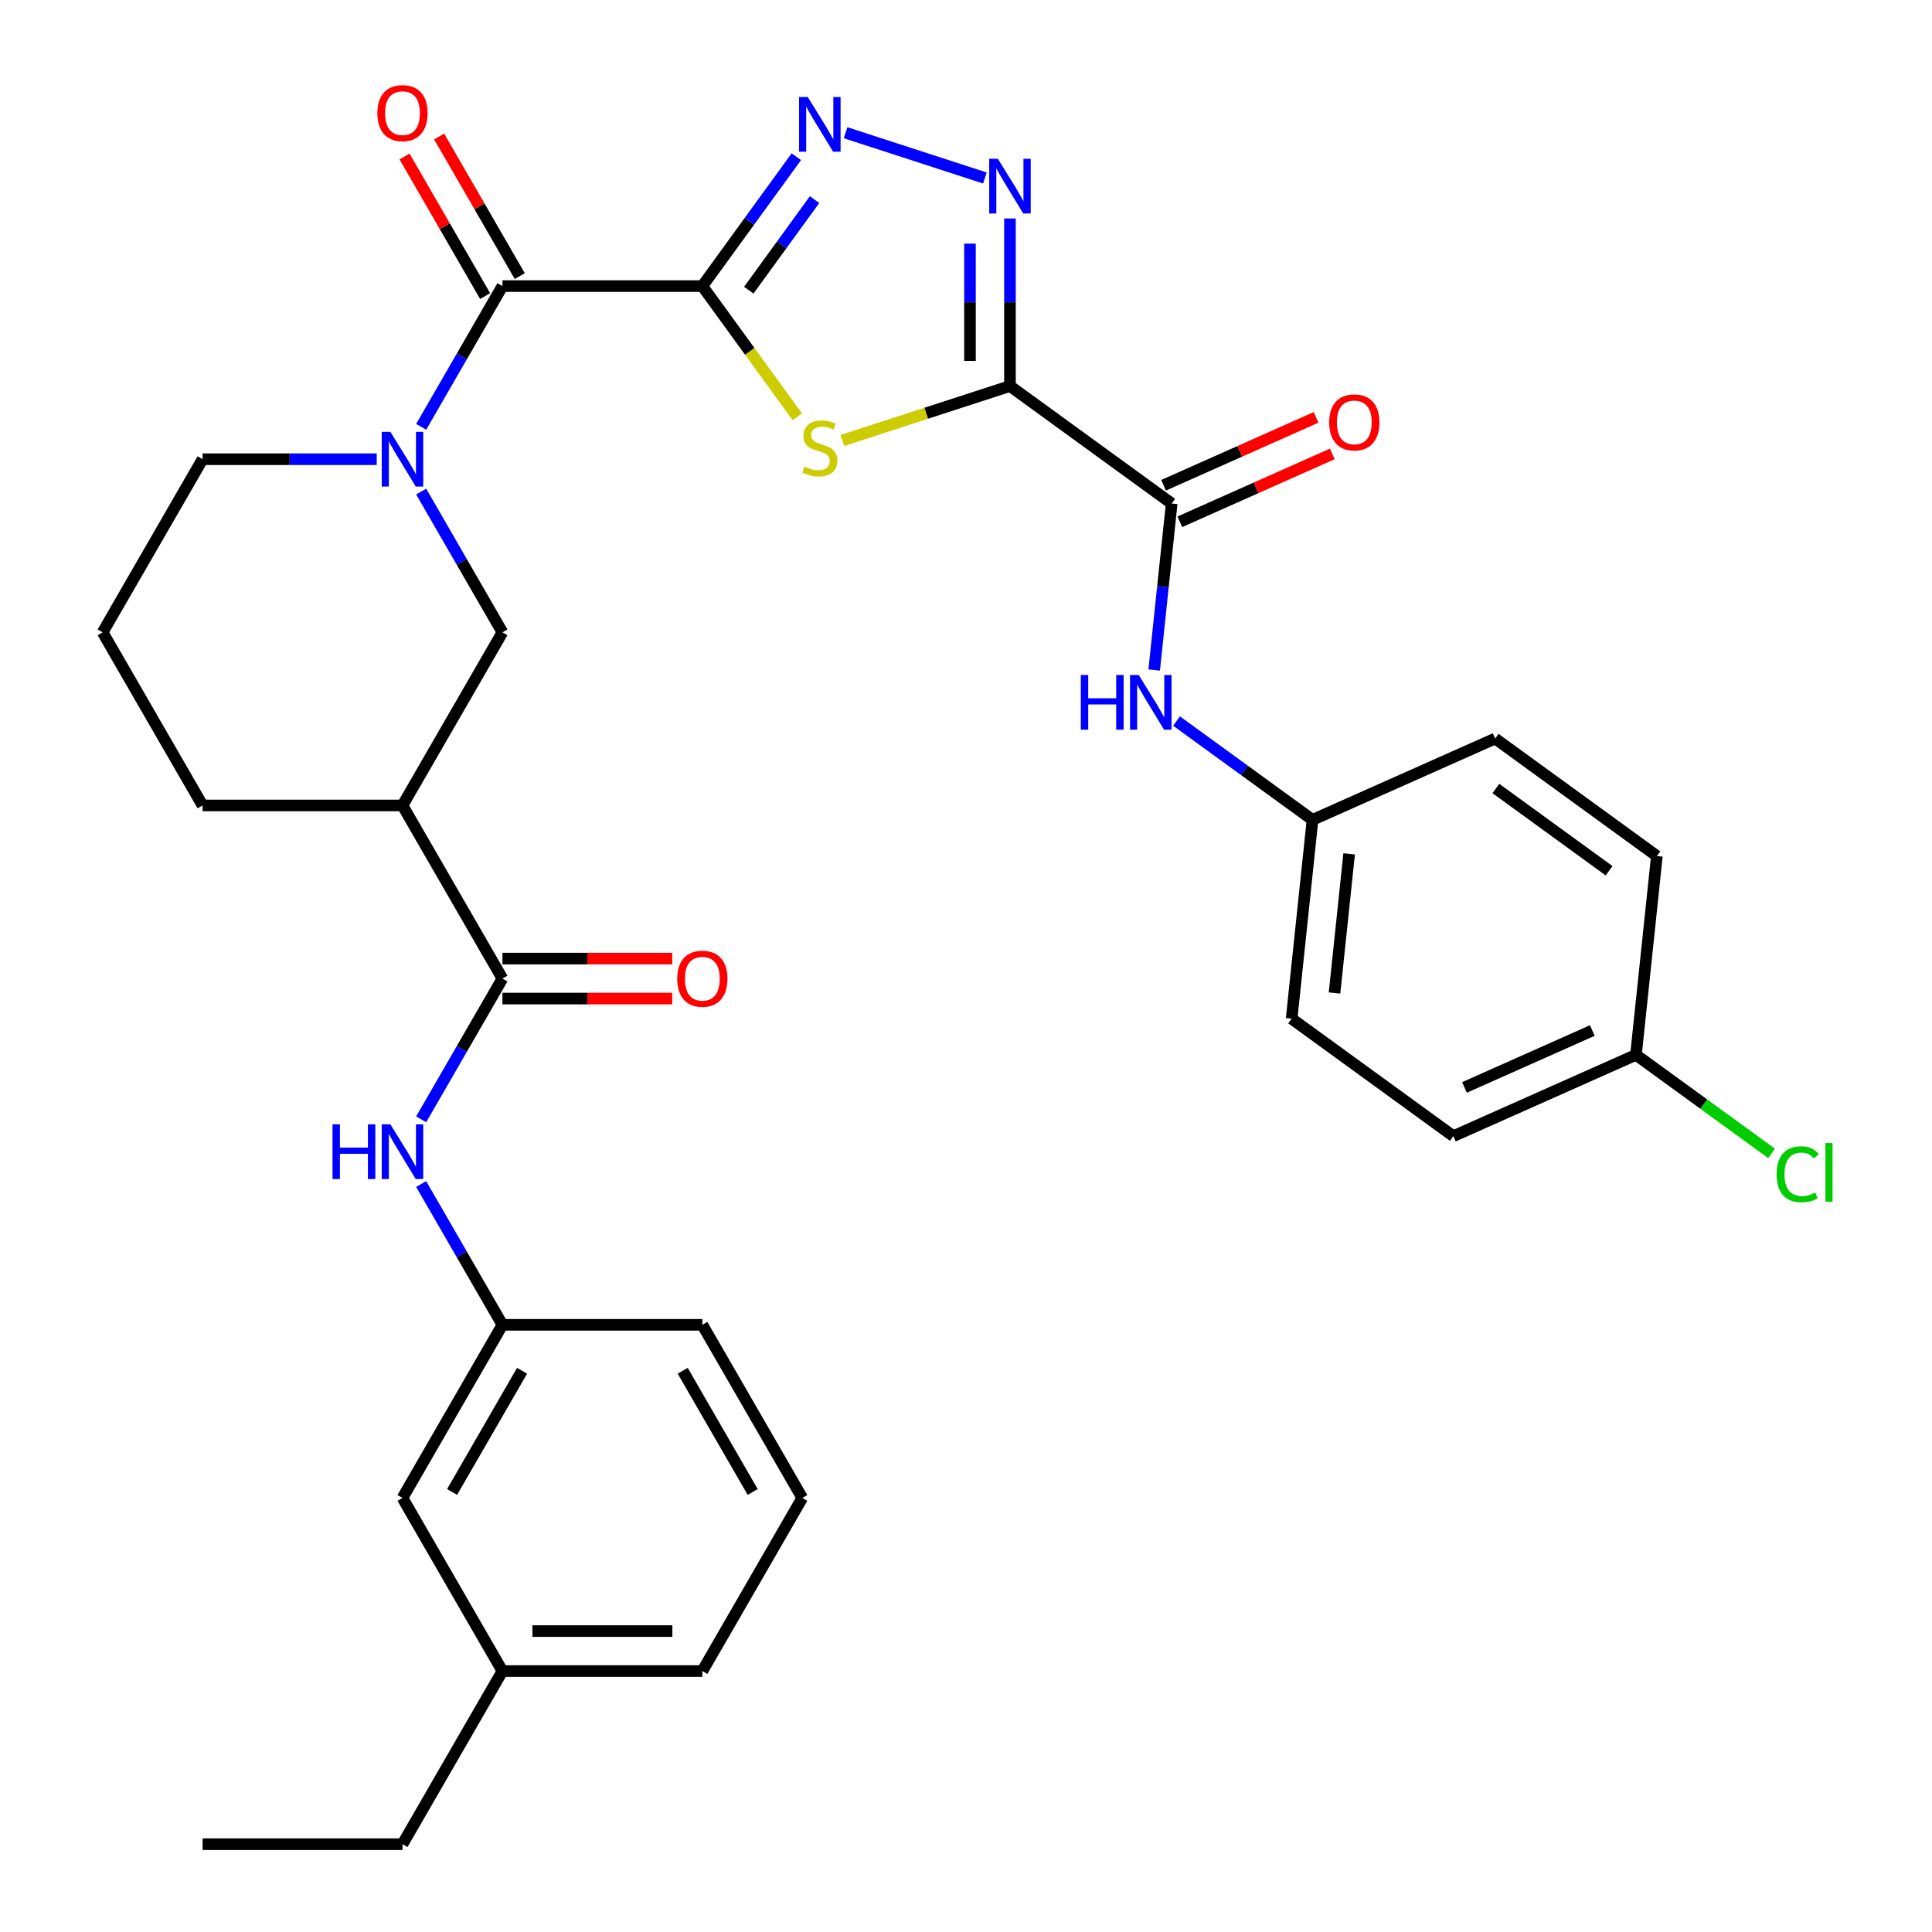 <?xml version='1.0' encoding='iso-8859-1'?>
<svg version='1.1' baseProfile='full'
              xmlns='http://www.w3.org/2000/svg'
                      xmlns:rdkit='http://www.rdkit.org/xml'
                      xmlns:xlink='http://www.w3.org/1999/xlink'
                  xml:space='preserve'
width='1000px' height='1000px' viewBox='0 0 1000 1000'>
<!-- END OF HEADER -->
<rect style='opacity:1.0;fill:#FFFFFF;stroke:none' width='1000' height='1000' x='0' y='0'> </rect>
<path class='bond-1' d='M 363.53,148.078 L 388.106,181.903' style='fill:none;fill-rule:evenodd;stroke:#000000;stroke-width:6px;stroke-linecap:butt;stroke-linejoin:miter;stroke-opacity:1' />
<path class='bond-1' d='M 388.106,181.903 L 412.681,215.729' style='fill:none;fill-rule:evenodd;stroke:#CCCC00;stroke-width:6px;stroke-linecap:butt;stroke-linejoin:miter;stroke-opacity:1' />
<path class='bond-2' d='M 363.53,148.078 L 387.856,114.597' style='fill:none;fill-rule:evenodd;stroke:#000000;stroke-width:6px;stroke-linecap:butt;stroke-linejoin:miter;stroke-opacity:1' />
<path class='bond-2' d='M 387.856,114.597 L 412.181,81.115' style='fill:none;fill-rule:evenodd;stroke:#0000FF;stroke-width:6px;stroke-linecap:butt;stroke-linejoin:miter;stroke-opacity:1' />
<path class='bond-2' d='M 387.57,150.197 L 404.597,126.76' style='fill:none;fill-rule:evenodd;stroke:#000000;stroke-width:6px;stroke-linecap:butt;stroke-linejoin:miter;stroke-opacity:1' />
<path class='bond-2' d='M 404.597,126.76 L 421.625,103.323' style='fill:none;fill-rule:evenodd;stroke:#0000FF;stroke-width:6px;stroke-linecap:butt;stroke-linejoin:miter;stroke-opacity:1' />
<path class='bond-4' d='M 363.53,148.078 L 260.06,148.078' style='fill:none;fill-rule:evenodd;stroke:#000000;stroke-width:6px;stroke-linecap:butt;stroke-linejoin:miter;stroke-opacity:1' />
<path class='bond-0' d='M 522.754,199.813 L 479.384,213.904' style='fill:none;fill-rule:evenodd;stroke:#000000;stroke-width:6px;stroke-linecap:butt;stroke-linejoin:miter;stroke-opacity:1' />
<path class='bond-0' d='M 479.384,213.904 L 436.015,227.996' style='fill:none;fill-rule:evenodd;stroke:#CCCC00;stroke-width:6px;stroke-linecap:butt;stroke-linejoin:miter;stroke-opacity:1' />
<path class='bond-6' d='M 522.754,199.813 L 606.463,260.631' style='fill:none;fill-rule:evenodd;stroke:#000000;stroke-width:6px;stroke-linecap:butt;stroke-linejoin:miter;stroke-opacity:1' />
<path class='bond-33' d='M 522.754,199.813 L 522.754,156.451' style='fill:none;fill-rule:evenodd;stroke:#000000;stroke-width:6px;stroke-linecap:butt;stroke-linejoin:miter;stroke-opacity:1' />
<path class='bond-33' d='M 522.754,156.451 L 522.754,113.089' style='fill:none;fill-rule:evenodd;stroke:#0000FF;stroke-width:6px;stroke-linecap:butt;stroke-linejoin:miter;stroke-opacity:1' />
<path class='bond-33' d='M 502.06,186.804 L 502.06,156.451' style='fill:none;fill-rule:evenodd;stroke:#000000;stroke-width:6px;stroke-linecap:butt;stroke-linejoin:miter;stroke-opacity:1' />
<path class='bond-33' d='M 502.06,156.451 L 502.06,126.098' style='fill:none;fill-rule:evenodd;stroke:#0000FF;stroke-width:6px;stroke-linecap:butt;stroke-linejoin:miter;stroke-opacity:1' />
<path class='bond-3' d='M 437.675,68.699 L 509.777,92.126' style='fill:none;fill-rule:evenodd;stroke:#0000FF;stroke-width:6px;stroke-linecap:butt;stroke-linejoin:miter;stroke-opacity:1' />
<path class='bond-5' d='M 260.06,148.078 L 239.027,184.508' style='fill:none;fill-rule:evenodd;stroke:#000000;stroke-width:6px;stroke-linecap:butt;stroke-linejoin:miter;stroke-opacity:1' />
<path class='bond-5' d='M 239.027,184.508 L 217.994,220.938' style='fill:none;fill-rule:evenodd;stroke:#0000FF;stroke-width:6px;stroke-linecap:butt;stroke-linejoin:miter;stroke-opacity:1' />
<path class='bond-12' d='M 269.021,142.904 L 248.161,106.774' style='fill:none;fill-rule:evenodd;stroke:#000000;stroke-width:6px;stroke-linecap:butt;stroke-linejoin:miter;stroke-opacity:1' />
<path class='bond-12' d='M 248.161,106.774 L 227.301,70.643' style='fill:none;fill-rule:evenodd;stroke:#FF0000;stroke-width:6px;stroke-linecap:butt;stroke-linejoin:miter;stroke-opacity:1' />
<path class='bond-12' d='M 251.1,153.251 L 230.24,117.121' style='fill:none;fill-rule:evenodd;stroke:#000000;stroke-width:6px;stroke-linecap:butt;stroke-linejoin:miter;stroke-opacity:1' />
<path class='bond-12' d='M 230.24,117.121 L 209.38,80.99' style='fill:none;fill-rule:evenodd;stroke:#FF0000;stroke-width:6px;stroke-linecap:butt;stroke-linejoin:miter;stroke-opacity:1' />
<path class='bond-9' d='M 217.994,254.432 L 239.027,290.862' style='fill:none;fill-rule:evenodd;stroke:#0000FF;stroke-width:6px;stroke-linecap:butt;stroke-linejoin:miter;stroke-opacity:1' />
<path class='bond-9' d='M 239.027,290.862 L 260.06,327.293' style='fill:none;fill-rule:evenodd;stroke:#000000;stroke-width:6px;stroke-linecap:butt;stroke-linejoin:miter;stroke-opacity:1' />
<path class='bond-18' d='M 194.999,237.685 L 149.927,237.685' style='fill:none;fill-rule:evenodd;stroke:#0000FF;stroke-width:6px;stroke-linecap:butt;stroke-linejoin:miter;stroke-opacity:1' />
<path class='bond-18' d='M 149.927,237.685 L 104.855,237.685' style='fill:none;fill-rule:evenodd;stroke:#000000;stroke-width:6px;stroke-linecap:butt;stroke-linejoin:miter;stroke-opacity:1' />
<path class='bond-11' d='M 606.463,260.631 L 601.935,303.709' style='fill:none;fill-rule:evenodd;stroke:#000000;stroke-width:6px;stroke-linecap:butt;stroke-linejoin:miter;stroke-opacity:1' />
<path class='bond-11' d='M 601.935,303.709 L 597.407,346.787' style='fill:none;fill-rule:evenodd;stroke:#0000FF;stroke-width:6px;stroke-linecap:butt;stroke-linejoin:miter;stroke-opacity:1' />
<path class='bond-13' d='M 610.671,270.083 L 650.14,252.51' style='fill:none;fill-rule:evenodd;stroke:#000000;stroke-width:6px;stroke-linecap:butt;stroke-linejoin:miter;stroke-opacity:1' />
<path class='bond-13' d='M 650.14,252.51 L 689.609,234.938' style='fill:none;fill-rule:evenodd;stroke:#FF0000;stroke-width:6px;stroke-linecap:butt;stroke-linejoin:miter;stroke-opacity:1' />
<path class='bond-13' d='M 602.254,251.178 L 641.723,233.606' style='fill:none;fill-rule:evenodd;stroke:#000000;stroke-width:6px;stroke-linecap:butt;stroke-linejoin:miter;stroke-opacity:1' />
<path class='bond-13' d='M 641.723,233.606 L 681.192,216.033' style='fill:none;fill-rule:evenodd;stroke:#FF0000;stroke-width:6px;stroke-linecap:butt;stroke-linejoin:miter;stroke-opacity:1' />
<path class='bond-7' d='M 260.06,506.508 L 208.325,416.9' style='fill:none;fill-rule:evenodd;stroke:#000000;stroke-width:6px;stroke-linecap:butt;stroke-linejoin:miter;stroke-opacity:1' />
<path class='bond-10' d='M 260.06,506.508 L 239.027,542.938' style='fill:none;fill-rule:evenodd;stroke:#000000;stroke-width:6px;stroke-linecap:butt;stroke-linejoin:miter;stroke-opacity:1' />
<path class='bond-10' d='M 239.027,542.938 L 217.994,579.369' style='fill:none;fill-rule:evenodd;stroke:#0000FF;stroke-width:6px;stroke-linecap:butt;stroke-linejoin:miter;stroke-opacity:1' />
<path class='bond-14' d='M 260.06,516.855 L 304.002,516.855' style='fill:none;fill-rule:evenodd;stroke:#000000;stroke-width:6px;stroke-linecap:butt;stroke-linejoin:miter;stroke-opacity:1' />
<path class='bond-14' d='M 304.002,516.855 L 347.943,516.855' style='fill:none;fill-rule:evenodd;stroke:#FF0000;stroke-width:6px;stroke-linecap:butt;stroke-linejoin:miter;stroke-opacity:1' />
<path class='bond-14' d='M 260.06,496.161 L 304.002,496.161' style='fill:none;fill-rule:evenodd;stroke:#000000;stroke-width:6px;stroke-linecap:butt;stroke-linejoin:miter;stroke-opacity:1' />
<path class='bond-14' d='M 304.002,496.161 L 347.943,496.161' style='fill:none;fill-rule:evenodd;stroke:#FF0000;stroke-width:6px;stroke-linecap:butt;stroke-linejoin:miter;stroke-opacity:1' />
<path class='bond-8' d='M 208.325,416.9 L 260.06,327.293' style='fill:none;fill-rule:evenodd;stroke:#000000;stroke-width:6px;stroke-linecap:butt;stroke-linejoin:miter;stroke-opacity:1' />
<path class='bond-34' d='M 208.325,416.9 L 104.855,416.9' style='fill:none;fill-rule:evenodd;stroke:#000000;stroke-width:6px;stroke-linecap:butt;stroke-linejoin:miter;stroke-opacity:1' />
<path class='bond-15' d='M 217.994,612.862 L 239.027,649.292' style='fill:none;fill-rule:evenodd;stroke:#0000FF;stroke-width:6px;stroke-linecap:butt;stroke-linejoin:miter;stroke-opacity:1' />
<path class='bond-15' d='M 239.027,649.292 L 260.06,685.723' style='fill:none;fill-rule:evenodd;stroke:#000000;stroke-width:6px;stroke-linecap:butt;stroke-linejoin:miter;stroke-opacity:1' />
<path class='bond-16' d='M 608.974,373.216 L 644.165,398.784' style='fill:none;fill-rule:evenodd;stroke:#0000FF;stroke-width:6px;stroke-linecap:butt;stroke-linejoin:miter;stroke-opacity:1' />
<path class='bond-16' d='M 644.165,398.784 L 679.356,424.352' style='fill:none;fill-rule:evenodd;stroke:#000000;stroke-width:6px;stroke-linecap:butt;stroke-linejoin:miter;stroke-opacity:1' />
<path class='bond-17' d='M 260.06,685.723 L 208.325,775.33' style='fill:none;fill-rule:evenodd;stroke:#000000;stroke-width:6px;stroke-linecap:butt;stroke-linejoin:miter;stroke-opacity:1' />
<path class='bond-17' d='M 270.222,709.511 L 234.007,772.236' style='fill:none;fill-rule:evenodd;stroke:#000000;stroke-width:6px;stroke-linecap:butt;stroke-linejoin:miter;stroke-opacity:1' />
<path class='bond-29' d='M 260.06,685.723 L 363.53,685.723' style='fill:none;fill-rule:evenodd;stroke:#000000;stroke-width:6px;stroke-linecap:butt;stroke-linejoin:miter;stroke-opacity:1' />
<path class='bond-22' d='M 679.356,424.352 L 773.881,382.267' style='fill:none;fill-rule:evenodd;stroke:#000000;stroke-width:6px;stroke-linecap:butt;stroke-linejoin:miter;stroke-opacity:1' />
<path class='bond-23' d='M 679.356,424.352 L 668.541,527.255' style='fill:none;fill-rule:evenodd;stroke:#000000;stroke-width:6px;stroke-linecap:butt;stroke-linejoin:miter;stroke-opacity:1' />
<path class='bond-23' d='M 698.314,441.95 L 690.744,513.982' style='fill:none;fill-rule:evenodd;stroke:#000000;stroke-width:6px;stroke-linecap:butt;stroke-linejoin:miter;stroke-opacity:1' />
<path class='bond-24' d='M 208.325,775.33 L 260.06,864.938' style='fill:none;fill-rule:evenodd;stroke:#000000;stroke-width:6px;stroke-linecap:butt;stroke-linejoin:miter;stroke-opacity:1' />
<path class='bond-27' d='M 104.855,237.685 L 53.12,327.293' style='fill:none;fill-rule:evenodd;stroke:#000000;stroke-width:6px;stroke-linecap:butt;stroke-linejoin:miter;stroke-opacity:1' />
<path class='bond-19' d='M 846.774,545.988 L 752.249,588.073' style='fill:none;fill-rule:evenodd;stroke:#000000;stroke-width:6px;stroke-linecap:butt;stroke-linejoin:miter;stroke-opacity:1' />
<path class='bond-19' d='M 824.178,533.396 L 758.011,562.855' style='fill:none;fill-rule:evenodd;stroke:#000000;stroke-width:6px;stroke-linecap:butt;stroke-linejoin:miter;stroke-opacity:1' />
<path class='bond-20' d='M 846.774,545.988 L 881.875,571.49' style='fill:none;fill-rule:evenodd;stroke:#000000;stroke-width:6px;stroke-linecap:butt;stroke-linejoin:miter;stroke-opacity:1' />
<path class='bond-20' d='M 881.875,571.49 L 916.976,596.993' style='fill:none;fill-rule:evenodd;stroke:#00CC00;stroke-width:6px;stroke-linecap:butt;stroke-linejoin:miter;stroke-opacity:1' />
<path class='bond-35' d='M 846.774,545.988 L 857.589,443.085' style='fill:none;fill-rule:evenodd;stroke:#000000;stroke-width:6px;stroke-linecap:butt;stroke-linejoin:miter;stroke-opacity:1' />
<path class='bond-21' d='M 104.855,416.9 L 53.12,327.293' style='fill:none;fill-rule:evenodd;stroke:#000000;stroke-width:6px;stroke-linecap:butt;stroke-linejoin:miter;stroke-opacity:1' />
<path class='bond-25' d='M 773.881,382.267 L 857.589,443.085' style='fill:none;fill-rule:evenodd;stroke:#000000;stroke-width:6px;stroke-linecap:butt;stroke-linejoin:miter;stroke-opacity:1' />
<path class='bond-25' d='M 774.273,408.131 L 832.869,450.704' style='fill:none;fill-rule:evenodd;stroke:#000000;stroke-width:6px;stroke-linecap:butt;stroke-linejoin:miter;stroke-opacity:1' />
<path class='bond-26' d='M 668.541,527.255 L 752.249,588.073' style='fill:none;fill-rule:evenodd;stroke:#000000;stroke-width:6px;stroke-linecap:butt;stroke-linejoin:miter;stroke-opacity:1' />
<path class='bond-31' d='M 260.06,864.938 L 208.325,954.545' style='fill:none;fill-rule:evenodd;stroke:#000000;stroke-width:6px;stroke-linecap:butt;stroke-linejoin:miter;stroke-opacity:1' />
<path class='bond-36' d='M 260.06,864.938 L 363.53,864.938' style='fill:none;fill-rule:evenodd;stroke:#000000;stroke-width:6px;stroke-linecap:butt;stroke-linejoin:miter;stroke-opacity:1' />
<path class='bond-36' d='M 275.581,844.244 L 348.01,844.244' style='fill:none;fill-rule:evenodd;stroke:#000000;stroke-width:6px;stroke-linecap:butt;stroke-linejoin:miter;stroke-opacity:1' />
<path class='bond-28' d='M 415.265,775.33 L 363.53,685.723' style='fill:none;fill-rule:evenodd;stroke:#000000;stroke-width:6px;stroke-linecap:butt;stroke-linejoin:miter;stroke-opacity:1' />
<path class='bond-28' d='M 389.583,772.236 L 353.369,709.511' style='fill:none;fill-rule:evenodd;stroke:#000000;stroke-width:6px;stroke-linecap:butt;stroke-linejoin:miter;stroke-opacity:1' />
<path class='bond-30' d='M 415.265,775.33 L 363.53,864.938' style='fill:none;fill-rule:evenodd;stroke:#000000;stroke-width:6px;stroke-linecap:butt;stroke-linejoin:miter;stroke-opacity:1' />
<path class='bond-32' d='M 208.325,954.545 L 104.855,954.545' style='fill:none;fill-rule:evenodd;stroke:#000000;stroke-width:6px;stroke-linecap:butt;stroke-linejoin:miter;stroke-opacity:1' />
<path  class='atom-2' d='M 416.348 241.507
Q 416.668 241.627, 417.988 242.187
Q 419.308 242.747, 420.748 243.107
Q 422.228 243.427, 423.668 243.427
Q 426.348 243.427, 427.908 242.147
Q 429.468 240.827, 429.468 238.547
Q 429.468 236.987, 428.668 236.027
Q 427.908 235.067, 426.708 234.547
Q 425.508 234.027, 423.508 233.427
Q 420.988 232.667, 419.468 231.947
Q 417.988 231.227, 416.908 229.707
Q 415.868 228.187, 415.868 225.627
Q 415.868 222.067, 418.268 219.867
Q 420.708 217.667, 425.508 217.667
Q 428.788 217.667, 432.508 219.227
L 431.588 222.307
Q 428.188 220.907, 425.628 220.907
Q 422.868 220.907, 421.348 222.067
Q 419.828 223.187, 419.868 225.147
Q 419.868 226.667, 420.628 227.587
Q 421.428 228.507, 422.548 229.027
Q 423.708 229.547, 425.628 230.147
Q 428.188 230.947, 429.708 231.747
Q 431.228 232.547, 432.308 234.187
Q 433.428 235.787, 433.428 238.547
Q 433.428 242.467, 430.788 244.587
Q 428.188 246.667, 423.828 246.667
Q 421.308 246.667, 419.388 246.107
Q 417.508 245.587, 415.268 244.667
L 416.348 241.507
' fill='#CCCC00'/>
<path  class='atom-3' d='M 418.088 50.209
L 427.368 65.209
Q 428.288 66.689, 429.768 69.369
Q 431.248 72.049, 431.328 72.209
L 431.328 50.209
L 435.088 50.209
L 435.088 78.529
L 431.208 78.529
L 421.248 62.129
Q 420.088 60.209, 418.848 58.009
Q 417.648 55.809, 417.288 55.129
L 417.288 78.529
L 413.608 78.529
L 413.608 50.209
L 418.088 50.209
' fill='#0000FF'/>
<path  class='atom-4' d='M 516.494 82.183
L 525.774 97.183
Q 526.694 98.663, 528.174 101.343
Q 529.654 104.023, 529.734 104.183
L 529.734 82.183
L 533.494 82.183
L 533.494 110.503
L 529.614 110.503
L 519.654 94.103
Q 518.494 92.183, 517.254 89.983
Q 516.054 87.783, 515.694 87.103
L 515.694 110.503
L 512.014 110.503
L 512.014 82.183
L 516.494 82.183
' fill='#0000FF'/>
<path  class='atom-6' d='M 202.065 223.525
L 211.345 238.525
Q 212.265 240.005, 213.745 242.685
Q 215.225 245.365, 215.305 245.525
L 215.305 223.525
L 219.065 223.525
L 219.065 251.845
L 215.185 251.845
L 205.225 235.445
Q 204.065 233.525, 202.825 231.325
Q 201.625 229.125, 201.265 228.445
L 201.265 251.845
L 197.585 251.845
L 197.585 223.525
L 202.065 223.525
' fill='#0000FF'/>
<path  class='atom-11' d='M 172.105 581.955
L 175.945 581.955
L 175.945 593.995
L 190.425 593.995
L 190.425 581.955
L 194.265 581.955
L 194.265 610.275
L 190.425 610.275
L 190.425 597.195
L 175.945 597.195
L 175.945 610.275
L 172.105 610.275
L 172.105 581.955
' fill='#0000FF'/>
<path  class='atom-11' d='M 202.065 581.955
L 211.345 596.955
Q 212.265 598.435, 213.745 601.115
Q 215.225 603.795, 215.305 603.955
L 215.305 581.955
L 219.065 581.955
L 219.065 610.275
L 215.185 610.275
L 205.225 593.875
Q 204.065 591.955, 202.825 589.755
Q 201.625 587.555, 201.265 586.875
L 201.265 610.275
L 197.585 610.275
L 197.585 581.955
L 202.065 581.955
' fill='#0000FF'/>
<path  class='atom-12' d='M 559.427 349.374
L 563.267 349.374
L 563.267 361.414
L 577.747 361.414
L 577.747 349.374
L 581.587 349.374
L 581.587 377.694
L 577.747 377.694
L 577.747 364.614
L 563.267 364.614
L 563.267 377.694
L 559.427 377.694
L 559.427 349.374
' fill='#0000FF'/>
<path  class='atom-12' d='M 589.387 349.374
L 598.667 364.374
Q 599.587 365.854, 601.067 368.534
Q 602.547 371.214, 602.627 371.374
L 602.627 349.374
L 606.387 349.374
L 606.387 377.694
L 602.507 377.694
L 592.547 361.294
Q 591.387 359.374, 590.147 357.174
Q 588.947 354.974, 588.587 354.294
L 588.587 377.694
L 584.907 377.694
L 584.907 349.374
L 589.387 349.374
' fill='#0000FF'/>
<path  class='atom-13' d='M 195.325 58.55
Q 195.325 51.75, 198.685 47.95
Q 202.045 44.15, 208.325 44.15
Q 214.605 44.15, 217.965 47.95
Q 221.325 51.75, 221.325 58.55
Q 221.325 65.43, 217.925 69.35
Q 214.525 73.23, 208.325 73.23
Q 202.085 73.23, 198.685 69.35
Q 195.325 65.47, 195.325 58.55
M 208.325 70.03
Q 212.645 70.03, 214.965 67.15
Q 217.325 64.23, 217.325 58.55
Q 217.325 52.99, 214.965 50.19
Q 212.645 47.35, 208.325 47.35
Q 204.005 47.35, 201.645 50.15
Q 199.325 52.95, 199.325 58.55
Q 199.325 64.27, 201.645 67.15
Q 204.005 70.03, 208.325 70.03
' fill='#FF0000'/>
<path  class='atom-14' d='M 687.987 218.626
Q 687.987 211.826, 691.347 208.026
Q 694.707 204.226, 700.987 204.226
Q 707.267 204.226, 710.627 208.026
Q 713.987 211.826, 713.987 218.626
Q 713.987 225.506, 710.587 229.426
Q 707.187 233.306, 700.987 233.306
Q 694.747 233.306, 691.347 229.426
Q 687.987 225.546, 687.987 218.626
M 700.987 230.106
Q 705.307 230.106, 707.627 227.226
Q 709.987 224.306, 709.987 218.626
Q 709.987 213.066, 707.627 210.266
Q 705.307 207.426, 700.987 207.426
Q 696.667 207.426, 694.307 210.226
Q 691.987 213.026, 691.987 218.626
Q 691.987 224.346, 694.307 227.226
Q 696.667 230.106, 700.987 230.106
' fill='#FF0000'/>
<path  class='atom-15' d='M 350.53 506.588
Q 350.53 499.788, 353.89 495.988
Q 357.25 492.188, 363.53 492.188
Q 369.81 492.188, 373.17 495.988
Q 376.53 499.788, 376.53 506.588
Q 376.53 513.468, 373.13 517.388
Q 369.73 521.268, 363.53 521.268
Q 357.29 521.268, 353.89 517.388
Q 350.53 513.508, 350.53 506.588
M 363.53 518.068
Q 367.85 518.068, 370.17 515.188
Q 372.53 512.268, 372.53 506.588
Q 372.53 501.028, 370.17 498.228
Q 367.85 495.388, 363.53 495.388
Q 359.21 495.388, 356.85 498.188
Q 354.53 500.988, 354.53 506.588
Q 354.53 512.308, 356.85 515.188
Q 359.21 518.068, 363.53 518.068
' fill='#FF0000'/>
<path  class='atom-21' d='M 919.563 607.786
Q 919.563 600.746, 922.843 597.066
Q 926.163 593.346, 932.443 593.346
Q 938.283 593.346, 941.403 597.466
L 938.763 599.626
Q 936.483 596.626, 932.443 596.626
Q 928.163 596.626, 925.883 599.506
Q 923.643 602.346, 923.643 607.786
Q 923.643 613.386, 925.963 616.266
Q 928.323 619.146, 932.883 619.146
Q 936.003 619.146, 939.643 617.266
L 940.763 620.266
Q 939.283 621.226, 937.043 621.786
Q 934.803 622.346, 932.323 622.346
Q 926.163 622.346, 922.843 618.586
Q 919.563 614.826, 919.563 607.786
' fill='#00CC00'/>
<path  class='atom-21' d='M 944.843 591.626
L 948.523 591.626
L 948.523 621.986
L 944.843 621.986
L 944.843 591.626
' fill='#00CC00'/>
</svg>

